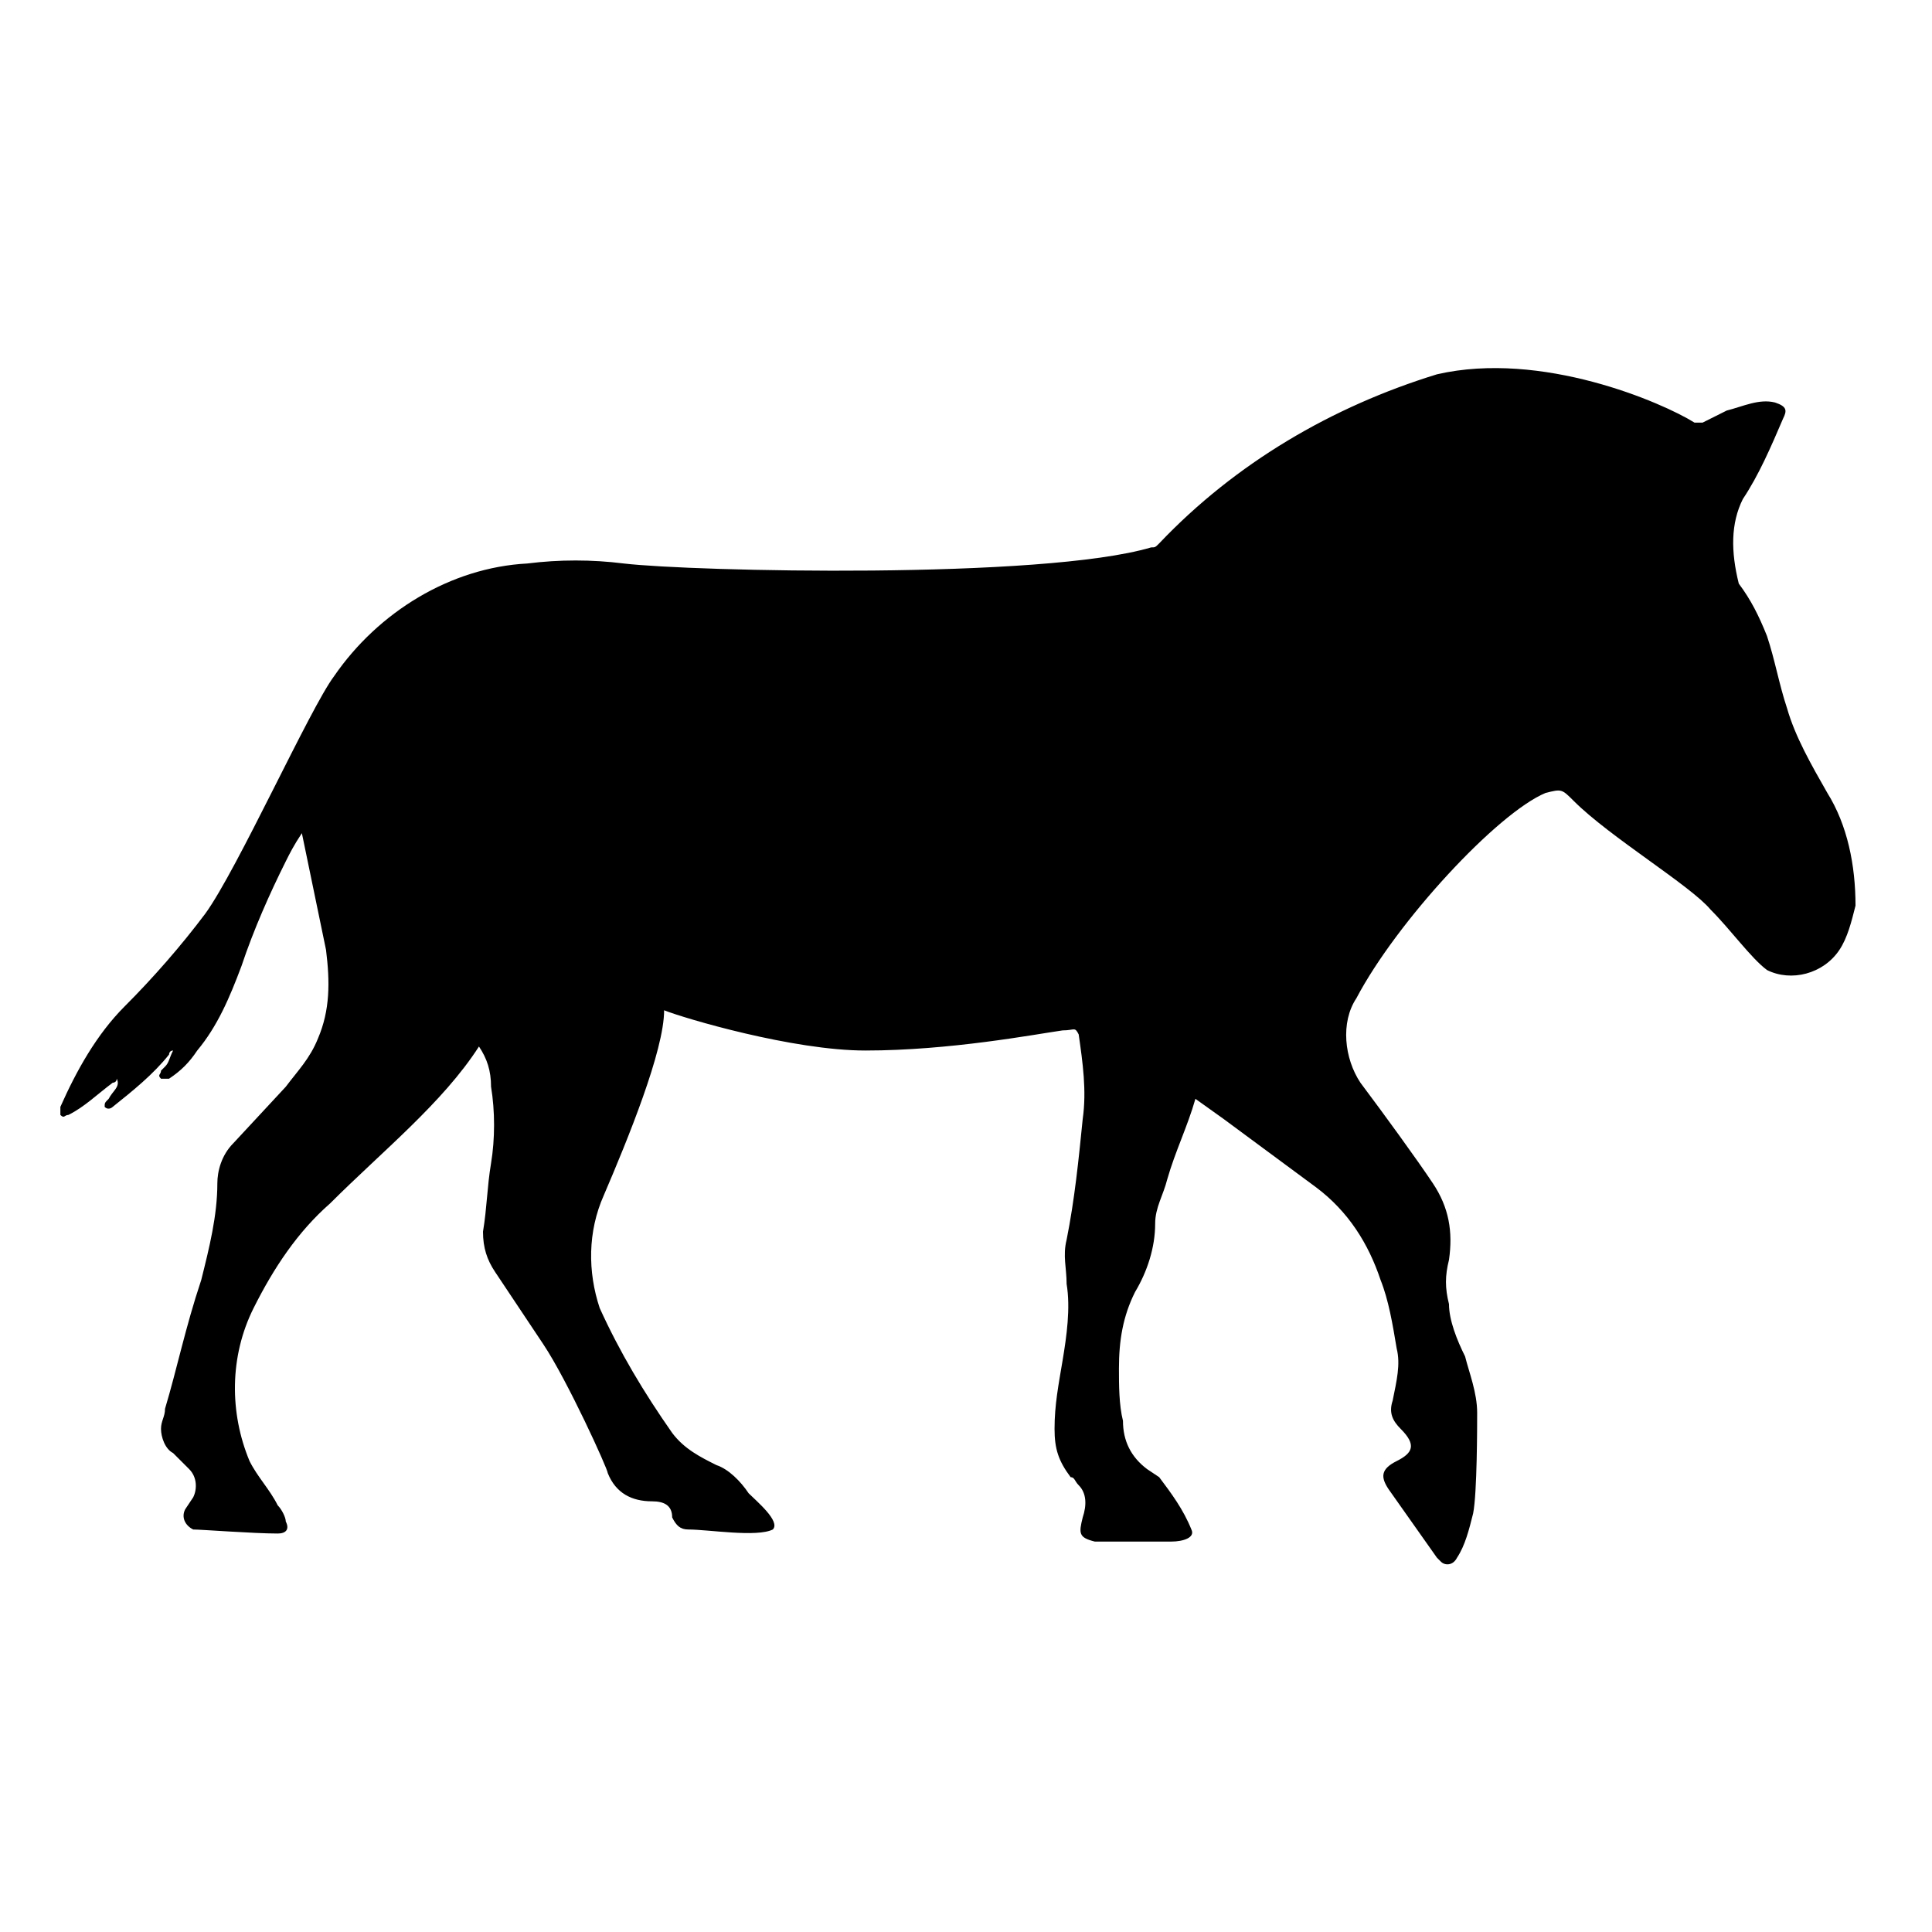<?xml version="1.0" encoding="utf-8"?>
<!-- Generator: Adobe Illustrator 27.8.1, SVG Export Plug-In . SVG Version: 6.00 Build 0)  -->
<svg version="1.1" id="Layer_1" xmlns="http://www.w3.org/2000/svg" xmlns:xlink="http://www.w3.org/1999/xlink" x="0px" y="0px"
	 viewBox="0 0 48 48" style="enable-background:new 0 0 48 48;" xml:space="preserve">
<g id="Animals">
	<path id="Zebra_00000173868893370556863830000006013114302490678421_" d="M28.8,13.5c-0.1,0.1-0.1,0.1-0.2,0.1
		c-2.7,0.8-11.4,0.6-13.1,0.4c-0.8-0.1-1.6-0.1-2.4,0c-1.9,0.1-3.7,1.2-4.8,2.8c-0.6,0.8-2.4,4.8-3.2,5.9c-0.6,0.8-1.3,1.6-2,2.3
		c-0.7,0.7-1.2,1.6-1.6,2.5c0,0.1,0,0.1,0,0.2c0.1,0.1,0.1,0,0.2,0c0.4-0.2,0.7-0.5,1.1-0.8c0,0,0.1,0,0.1-0.1
		C3,27,2.8,27.1,2.7,27.3c-0.1,0.1-0.1,0.1-0.1,0.2c0.1,0.1,0.2,0,0.2,0c0.5-0.4,1-0.8,1.4-1.3c0,0,0-0.1,0.1-0.1
		c-0.1,0.2-0.1,0.3-0.2,0.4l-0.1,0.1c0,0.1-0.1,0.1,0,0.2c0.1,0,0.1,0,0.2,0c0.3-0.2,0.5-0.4,0.7-0.7C5.4,25.5,5.7,24.8,6,24
		c0.3-0.9,0.7-1.8,1.1-2.6c0.1-0.2,0.2-0.4,0.4-0.7c0.1,0.5,0.5,2.4,0.6,2.9c0.1,0.8,0.1,1.5-0.2,2.2c-0.2,0.5-0.5,0.8-0.8,1.2
		l-1.3,1.4c-0.3,0.3-0.4,0.7-0.4,1c0,0.8-0.2,1.6-0.4,2.4C4.6,33,4.4,34,4.1,35c0,0.2-0.1,0.3-0.1,0.5c0,0.2,0.1,0.5,0.3,0.6
		c0.1,0.1,0.2,0.2,0.4,0.4c0.2,0.2,0.2,0.5,0.1,0.7l-0.2,0.3c-0.1,0.2,0,0.4,0.2,0.5c0.2,0,1.5,0.1,2.1,0.1c0.2,0,0.3-0.1,0.2-0.3
		c0-0.1-0.1-0.3-0.2-0.4c-0.2-0.4-0.5-0.7-0.7-1.1c-0.5-1.2-0.5-2.6,0.1-3.8c0.5-1,1.1-1.9,1.9-2.6c1.3-1.3,2.8-2.5,3.7-3.9
		c0.2,0.3,0.3,0.6,0.3,1c0.1,0.6,0.1,1.3,0,1.9c-0.1,0.6-0.1,1.1-0.2,1.7c0,0.4,0.1,0.7,0.3,1l1.2,1.8c0.6,0.9,1.6,3.1,1.6,3.2
		c0.2,0.5,0.6,0.7,1.1,0.7c0.3,0,0.5,0.1,0.5,0.4c0.1,0.2,0.2,0.3,0.4,0.3c0.5,0,1.7,0.2,2.1,0c0.2-0.2-0.4-0.7-0.6-0.9
		c-0.2-0.3-0.5-0.6-0.8-0.7c-0.4-0.2-0.8-0.4-1.1-0.8c-0.7-1-1.3-2-1.8-3.1l0,0c-0.3-0.9-0.3-1.9,0.1-2.8c0.6-1.4,1.5-3.6,1.5-4.6
		c0.5,0.2,3.2,1,5,1c2.1,0,4.2-0.4,4.9-0.5c0.3,0,0.3-0.1,0.4,0.1c0.1,0.7,0.2,1.4,0.1,2.1c-0.1,1-0.2,2-0.4,3c-0.1,0.4,0,0.7,0,1.1
		c0.1,0.6,0,1.3-0.1,1.9c-0.1,0.6-0.2,1.1-0.2,1.7c0,0.5,0.1,0.8,0.4,1.2c0.1,0,0.1,0.1,0.2,0.2c0.2,0.2,0.2,0.5,0.1,0.8
		c-0.1,0.4-0.1,0.5,0.3,0.6c0.3,0,1.4,0,1.9,0c0.3,0,0.6-0.1,0.5-0.3c-0.2-0.5-0.5-0.9-0.8-1.3l-0.3-0.2c-0.4-0.3-0.6-0.7-0.6-1.2
		c-0.1-0.4-0.1-0.9-0.1-1.3c0-0.7,0.1-1.3,0.4-1.9c0.3-0.5,0.5-1.1,0.5-1.7c0-0.4,0.2-0.7,0.3-1.1c0.2-0.7,0.5-1.3,0.7-2l0.7,0.5
		l2.3,1.7c0.8,0.6,1.3,1.4,1.6,2.3c0.2,0.5,0.3,1.1,0.4,1.7c0.1,0.4,0,0.8-0.1,1.3c-0.1,0.3,0,0.5,0.2,0.7c0.4,0.4,0.3,0.6-0.1,0.8
		l0,0c-0.4,0.2-0.4,0.4-0.2,0.7l1.2,1.7l0.1,0.1c0.1,0.1,0.3,0.1,0.4-0.1c0.2-0.3,0.3-0.7,0.4-1.1c0.1-0.5,0.1-2.2,0.1-2.5
		c0-0.5-0.2-1-0.3-1.4c-0.2-0.4-0.4-0.9-0.4-1.3c-0.1-0.4-0.1-0.7,0-1.1c0.1-0.7,0-1.3-0.4-1.9c-0.4-0.6-1.2-1.7-1.8-2.5
		c-0.4-0.6-0.5-1.5-0.1-2.1c1-1.9,3.5-4.6,4.7-5.1c0.4-0.1,0.4-0.1,0.7,0.2c0.9,0.9,2.9,2.1,3.4,2.7c0.5,0.5,1,1.2,1.4,1.5
		c0.6,0.3,1.4,0.1,1.8-0.5c0.2-0.3,0.3-0.7,0.4-1.1c0-1-0.2-2-0.7-2.8c-0.4-0.7-0.8-1.4-1-2.1c-0.2-0.6-0.3-1.2-0.5-1.8
		c-0.2-0.5-0.4-0.9-0.7-1.3C43,13.7,43,13,43.3,12.4c0.4-0.6,0.7-1.3,1-2c0.1-0.2,0.1-0.3-0.2-0.4c-0.4-0.1-0.8,0.1-1.2,0.2
		c-0.2,0.1-0.4,0.2-0.6,0.3c-0.1,0-0.1,0-0.2,0c-0.8-0.5-3.8-1.8-6.4-1.2C33.1,10.1,30.7,11.5,28.8,13.5L28.8,13.5z"/>
</g>
</svg>
